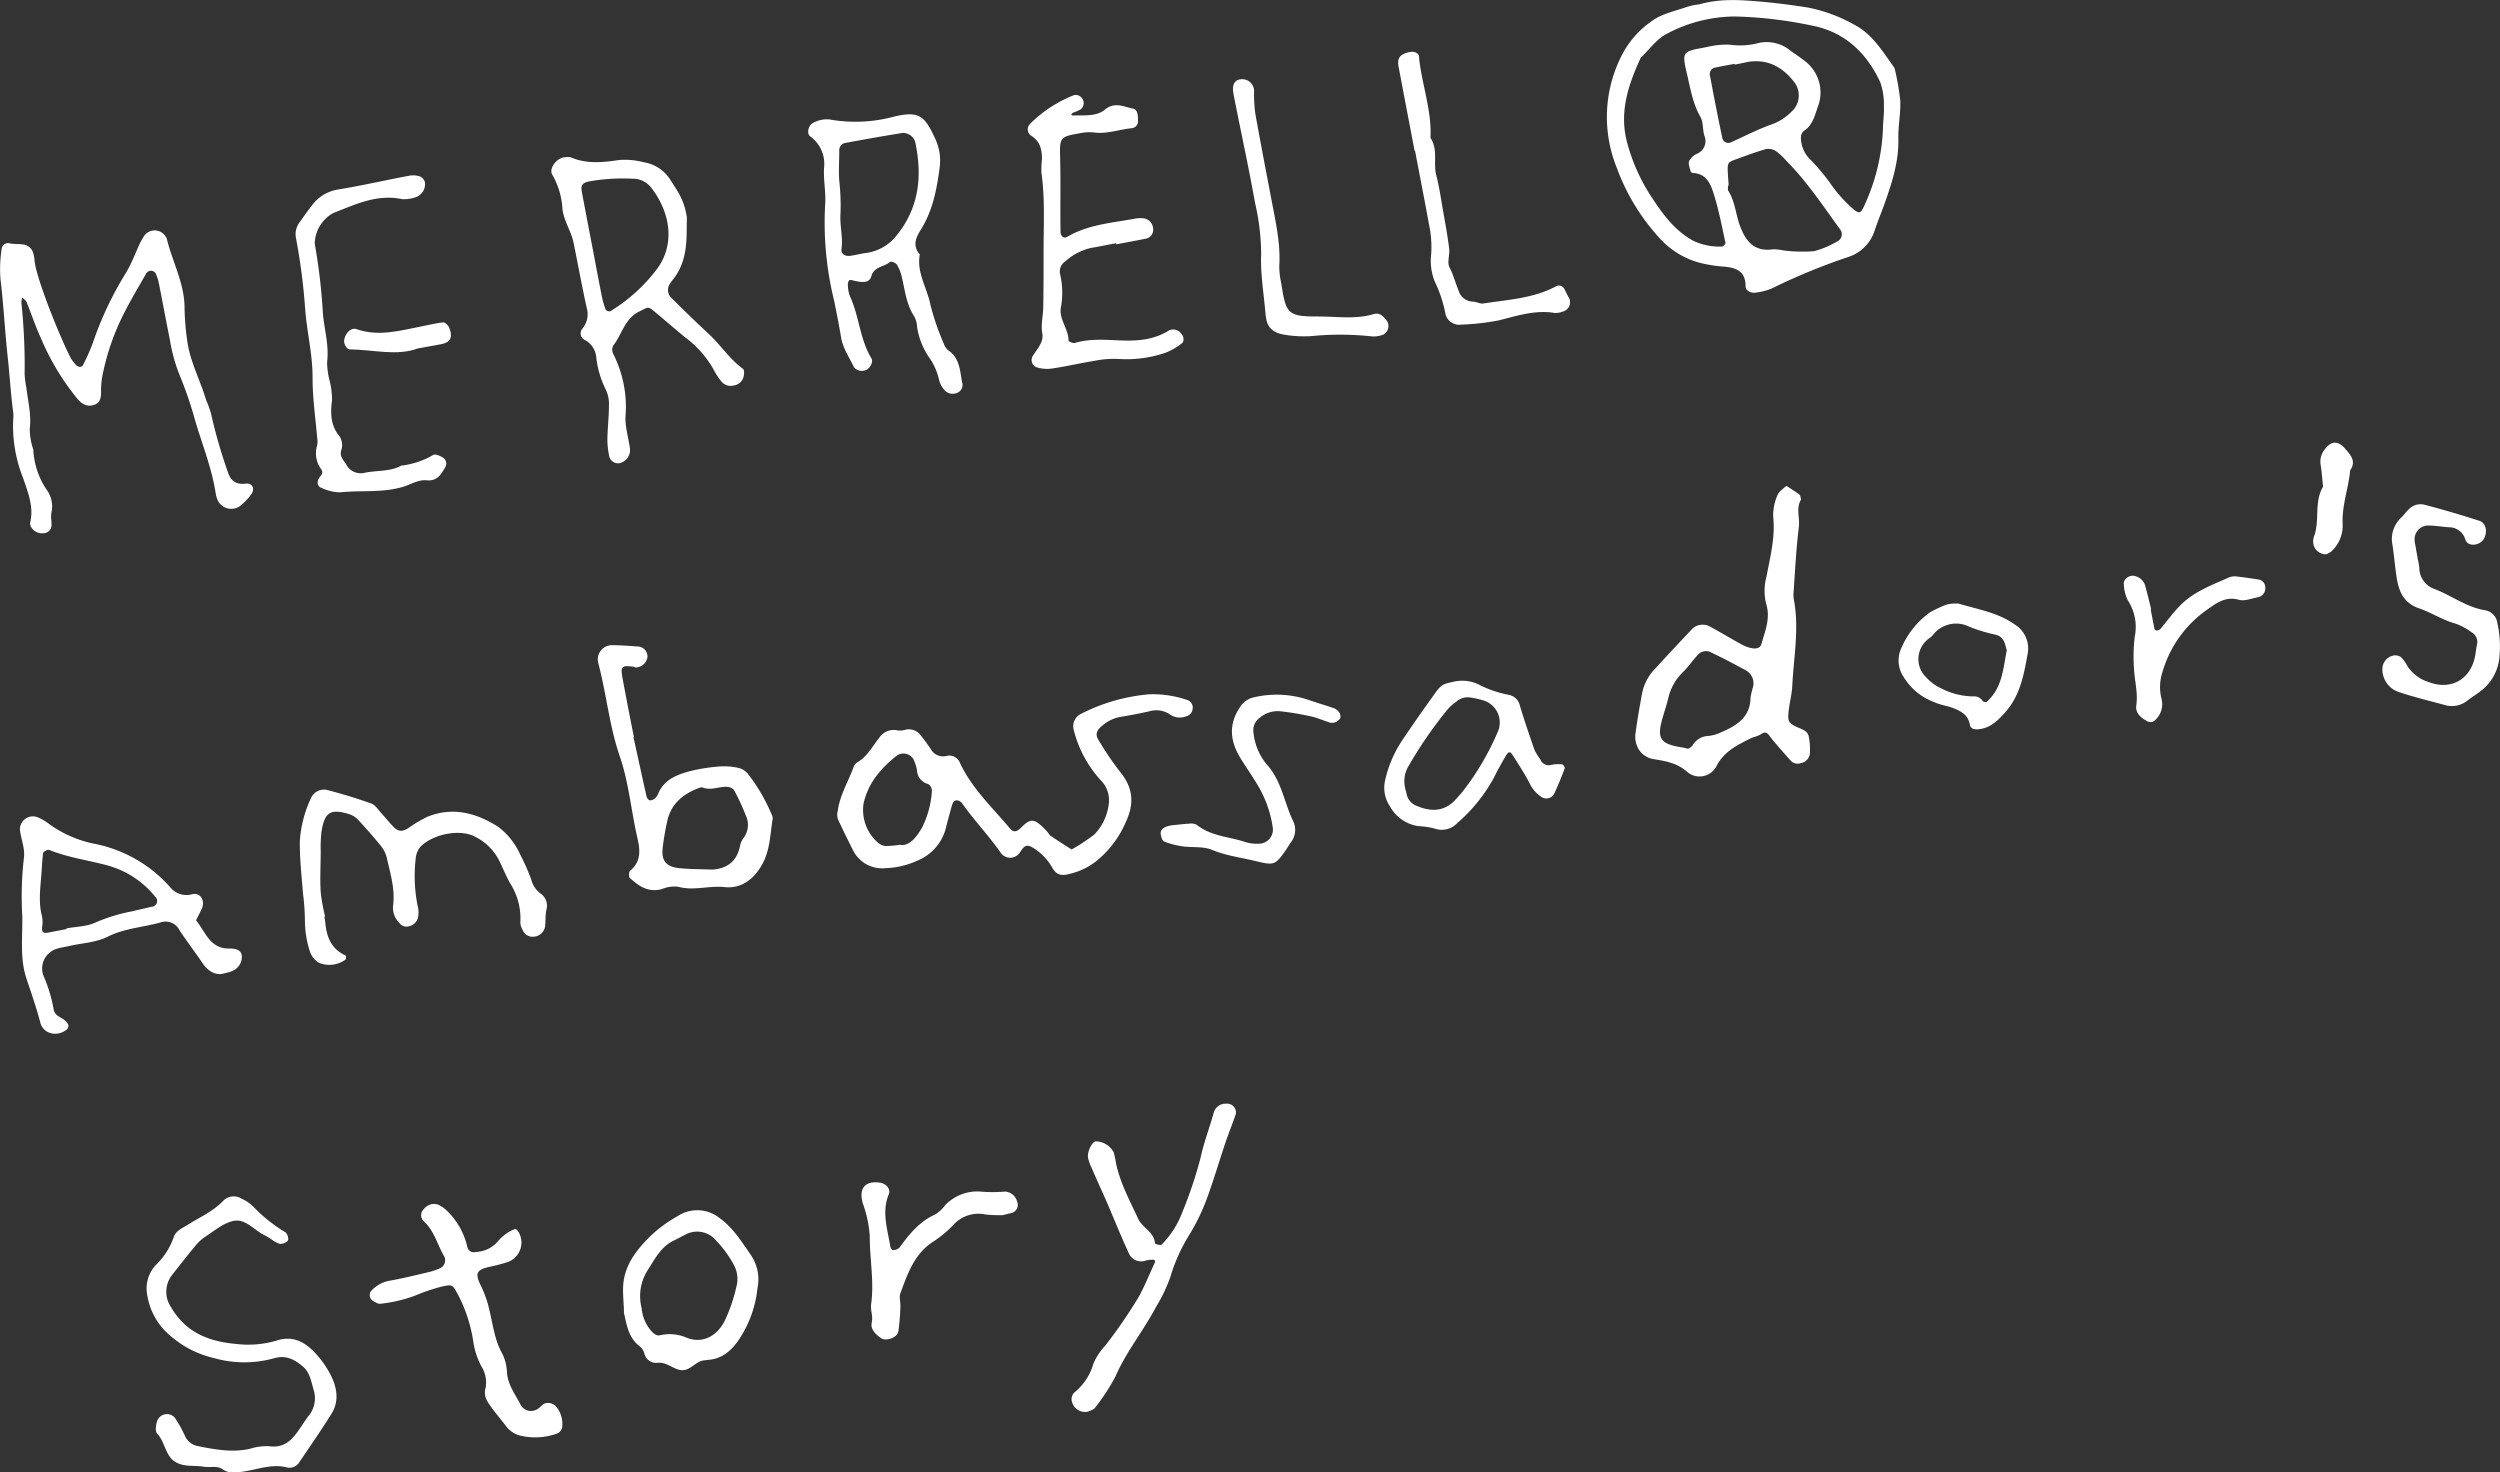 <svg xmlns="http://www.w3.org/2000/svg" viewBox="0 0 433.65 255.38"><rect x="0" y="0" width="433.65" height="255.38" fill="#333333" stroke="none"/><g data-name="レイヤー 2"><g data-name="レイアウト" fill="#fff"><path d="M294.73.76C298.54-.31 302 0 305.5.29c2.69.24 5.36.59 8 1a26.75 26.75 0 018 2.92c3.28 1.65 5.08 4.75 7.12 7.58a42.8 42.8 0 011 5.65c.09 2.2-.38 4.42-.33 6.63.09 3.89-1.06 7.49-2.33 11.08-.58 1.65-1.27 3.26-1.81 4.92a7.08 7.08 0 01-4.59 4.52A107 107 0 00307.41 50a10 10 0 01-2.76.74c-.85.18-1.86-.29-1.86-1.05 0-2.8-1.77-3.29-4-3.46a23.13 23.13 0 01-4.22-.72 14.41 14.41 0 01-6.77-4.28 36.55 36.55 0 01-7.35-12.12 23.47 23.47 0 011.07-19.91 16.13 16.13 0 015.1-5.61c1.73-1.25 4.06-1.7 6.15-2.44a10.9 10.9 0 011.96-.39zm1.69 7.32a14.41 14.41 0 013.63-.33 12.35 12.35 0 004.74-.23 6.44 6.44 0 015.8 1.29c.77.56 1.59 1.06 2.33 1.67a6.83 6.83 0 012.38 8.09c-.51 1.51-.87 3.08-2.31 4.08-.77.55-.63 1.4-.51 2.19a5.39 5.39 0 001.58 2.88 36.79 36.79 0 013.37 4 23.73 23.73 0 003.76 4.3c1.27 1.13 1.55 1.11 2.2-.37a35.09 35.09 0 003.23-13.35c0-1.27.23-2.54.16-3.8a11.74 11.74 0 00-.62-4.22c-2.41-5.17-6.22-8.8-12-9.87A72.46 72.46 0 00301 2.86a25.35 25.35 0 00-11.87 3c-1.77.91-3.05 2.75-4.54 4.17-2.06 4.53-3.67 9.08-2.47 14.23a32.22 32.22 0 004.65 10.36c1.84 2.8 3.87 5.45 6.93 7.14a10.56 10.56 0 005.05 1c.19 0 .59-.47.55-.64-.61-2.8-1.14-5.63-2-8.37-.54-1.77-1.28-3.67-3.7-3.74a.53.53 0 01-.35-.3c-.13-.59-.44-1.27-.26-1.76a2.93 2.93 0 011.35-1.27 2.38 2.38 0 001.29-3.17c-.31-1.07-.16-2.35-.69-3.26-1.3-2.28-1.7-4.77-2.28-7.26-.91-3.87-.88-4.06 2.66-4.68zm3.44 24.09h-.11c0 .32-.09.7.05.94 1.14 1.81 1.27 3.94 1.95 5.89 1 2.77 2.47 4.74 5.84 4.24a9.53 9.53 0 011.88.22 26.67 26.67 0 005.2.11 15.79 15.79 0 003.94-1.65 1.38 1.38 0 00.67-2c-3-4.11-5.8-8.39-9.4-12a10.69 10.69 0 00-1.73-1.64 2.44 2.44 0 00-1.75-.44c-1.83.51-3.61 1.2-5.4 1.84-1.27.46-1.37.64-1.3 2.13.04.79.11 1.57.16 2.36zm1.05-21v-.1c-1.1.21-2.21.4-3.3.64a1.12 1.12 0 00-1 1.39q1 5.41 2.14 10.83a1.07 1.07 0 001.46.78c2.46-1.11 4.85-2.36 7.42-3.25a9.27 9.27 0 003.14-2.1 3.79 3.79 0 00.38-5.22c-2-2.54-4.56-3.93-7.9-3.41-.77.16-1.56.33-2.34.48zM5.78 78a13.5 13.5 0 002.3 6.93 4.87 4.87 0 01.84 4c-.16.76.08 1.6 0 2.39a1.4 1.4 0 01-1.32 1.17 2.2 2.2 0 01-2.31-1.27c0-.16-.11-.33-.08-.47C5.91 88 4.89 85.5 4 82.9a24.25 24.25 0 01-1.7-10.31 4.32 4.32 0 000-1c-.45-3.31-.62-6.66-1-10C.84 57.24.61 52.78.08 48.35a22.62 22.62 0 01.21-5.19 1.11 1.11 0 011.39-.95c.76.17 1.58.08 2.36.2a2.07 2.07 0 011.72 1.47A6.65 6.65 0 016 45.29c.38 3.36 4.75 14 6.34 16.94a7.66 7.66 0 00.88 1.11c.31.37 1 .4 1.17 0a34.29 34.29 0 001.74-3.93 59 59 0 015.71-12.07c1-1.65 1.64-3.45 2.45-5.18a13.71 13.71 0 01.71-1.23 2.22 2.22 0 013.66 0c.07.14.21.26.25.4.95 4 3.08 7.77 3.1 12a45 45 0 00.45 5.67c.47 3.68 2.27 6.92 3.3 10.41a19.92 19.92 0 01.82 2.22 88.18 88.18 0 002.89 10.1c.49 1.57 1.33 2.38 3.15 2.16 1.19-.14 1.67.94.93 1.89a10.05 10.05 0 01-2 2.05 2.6 2.6 0 01-3.91-1.36 5.75 5.75 0 01-.23-.93c-.66-4.27-2.27-8.29-3.5-12.39a68.34 68.34 0 00-2.76-8.1 28.46 28.46 0 01-1.66-6c-.67-3.29-1.27-6.6-1.93-9.9a8.21 8.21 0 00-.56-1.74 1 1 0 00-.74-.44 1 1 0 00-.81.33c-1.28 2.21-2.58 4.41-3.75 6.67a41.4 41.4 0 00-3.94 11.24 14.12 14.12 0 00-.23 2.79c0 1-.14 1.9-1.27 2.25s-2-.11-2.85-1.09A43.19 43.19 0 017.07 58.6c-.92-2-1.62-4.14-2.46-6.2-.13-.31-.49-.54-.75-.8a3.68 3.68 0 00-.15.91 104.48 104.48 0 01.56 12.38 16.16 16.16 0 00.31 2.38c.27 2.36.89 4.67.58 7.13a11.51 11.51 0 00.62 3.6zm179.84 73.56c-1.46.44-2.37.21-3.06-1a9.61 9.61 0 00-3.25-3.43c-1.3-.83-1.66-.37-2.41.75a2 2 0 01-3.29.08c-2.06-3-4.64-5.64-6.73-8.63a1.24 1.24 0 00-.74-.48c-.59-.13-.83.32-1 .79-.34 1.23-.68 2.46-1 3.7a8.31 8.31 0 01-5 5.94 14.22 14.22 0 01-5.55 1.31 5.62 5.62 0 01-5.57-3c-.92-1.84-1.85-3.68-2.7-5.56a2.67 2.67 0 010-1.38c.36-2.73 1.83-5.08 2.75-7.61a1.47 1.47 0 01.57-.76c1.79-1 2.62-2.76 3.83-4.23a3 3 0 013.29-1.34 3.56 3.56 0 001.42-.16 2.56 2.56 0 012.52 1c.61.74 1.16 1.53 1.71 2.31a2.43 2.43 0 002.82 1.25 2 2 0 012.32 1.3c2.08 4.41 5.62 7.69 8.68 11.34.56.67 1.15.57 1.92-.22 1.47-1.48 2.14-1.54 3.51-.26a13.7 13.7 0 011 1c.21.24.35.56.61.73 1.18.81 2.4 1.57 3.61 2.35a31.21 31.21 0 003.94-2.6 9.07 9.07 0 002.53-5.53 4.85 4.85 0 00-1.43-3.89 20.32 20.32 0 01-4.67-8.72 2.37 2.37 0 011.28-2.79 31.74 31.74 0 0111.86-3.39 18.32 18.32 0 016.57 1 1.37 1.37 0 01.92 1.5 1.46 1.46 0 01-1.17 1.33 2.93 2.93 0 01-2.75-.32 4.24 4.24 0 00-3.66-.54c-1.72.38-3.45.71-5.18 1a6.48 6.48 0 00-2.95 1.5c-.93.74-1.23 1.5-.65 2.41a52.32 52.32 0 003.73 5.52c2.3 2.79 2.57 5.53 1 8.83a17.54 17.54 0 01-5.14 6.75 11.61 11.61 0 01-4.49 2.15zm-29.41-5c1.55.19 2.73-1.29 3.73-3a16.63 16.63 0 001.71-6.36 1.38 1.38 0 00-.65-1.2 2.57 2.57 0 01-1.94-2.41 8 8 0 00-.57-1.8 2 2 0 00-2.82-.79 19.21 19.21 0 00-3.4 3.27 12.54 12.54 0 00-2.47 5.07 7.52 7.52 0 002.52 6.86 2.45 2.45 0 001.29.55 18.55 18.55 0 002.6-.23zm156.12-60.33c0 .16.12.36.05.47-.87 1.51-.15 3.14-.35 4.72-.47 3.77-.65 7.58-.92 11.38a5.2 5.2 0 00.09 1.42c.89 4.93-.07 9.82-.31 14.72-.07 1.42-.44 2.81-.61 4.22-.24 2-.14 2.33 2 3.2.84.35 1.39.71 1.5 1.57a11.27 11.27 0 01.16 2.83 1.9 1.9 0 01-1.57 1.61 1.63 1.63 0 01-1.74-.41c-1.26-1.44-2.58-2.84-3.73-4.37-.55-.73-.9-.57-1.51-.2s-1.2.43-1.77.71c-2.26 1.14-4.49 2.2-5.82 4.67a3.3 3.3 0 01-5.28 1c-1.72-1.46-3.7-1.77-5.73-2.1a3.67 3.67 0 01-2.83-2.28 4.36 4.36 0 01-.25-2.3c.32-2.36.73-4.71 1.16-7a8.51 8.51 0 012.27-4.14c2.15-2.36 4.33-4.68 6.52-7a2.71 2.71 0 013.12-.18c1.81 1 3.59 2.07 5.4 3.06a5.92 5.92 0 001.77.62c.64.1 1.38 0 1.59-.74.64-2.28 1.61-4.52.81-7a9.44 9.44 0 01.07-4.72c.64-3.42 1.54-6.79 1.16-10.35a8.63 8.63 0 01.72-3.7c.24-.66 1-1.13 1.55-1.68.79.52 1.57 1 2.34 1.58.06.05.08.25.14.39zm-19.51 43.66a2.77 2.77 0 00.72-.52 3.34 3.34 0 012.7-1.71 6 6 0 001.85-.44c2.84-1.2 5.52-2.55 5.56-6.27a17.54 17.54 0 01.44-1.84 2.57 2.57 0 00-1.28-2.85c-2.1-1.13-4.19-2.26-6.36-3.25a2 2 0 00-1.73.36c-1 1-1.79 2.24-2.81 3.23a9.05 9.05 0 00-2.53 4.5c-.26 1.07-.61 2.13-.92 3.19-1.14 3.85-.57 4.75 3.43 5.38.31.04.62.15.93.22zM119.15 37.78c-.13 3 .4 7.21-2.45 10.75a6.88 6.88 0 00-.55.78 1.91 1.91 0 00.18 2.24c2.16 2.13 4.32 4.25 6.55 6.32s3.66 4.41 6 6.11c.24.17.21.91.11 1.33a2 2 0 01-1.65 1.54 2.1 2.1 0 01-2.18-.64 11.09 11.09 0 01-1.32-2 17.78 17.78 0 00-5-5.7c-1.86-1.5-3.64-3.11-5.5-4.62-1-.82-1-.55-2.45.14-2.56 1.25-3 4-4.54 5.94a1.64 1.64 0 000 1.37A20.41 20.41 0 01108.52 72c-.16 1.87.47 3.8.74 5.7a2.33 2.33 0 01-1.19 2.41 1.58 1.58 0 01-2.35-.79 14.34 14.34 0 01-.36-2.84c0-2.06.27-4.12.27-6.18a5.73 5.73 0 00-.57-2.76 16.61 16.61 0 01-1.63-5.54 3.74 3.74 0 00-1.94-3 1.28 1.28 0 01-.47-2 3.85 3.85 0 00.76-3.56c-.83-3.76-1.52-7.54-2.28-11.31-.4-2-1.68-3.75-1.94-5.88a13.37 13.37 0 00-1.74-5.92c-.71-1.1.81-3 2.15-3.05a2.55 2.55 0 011 0c2.78 1.2 5.58.9 8.47.47a12.87 12.87 0 014.25.4 6.68 6.68 0 014.63 3.11c1.04 1.68 2.38 3.29 2.83 6.52zM102.78 43c.54 2.82 1.06 5.65 1.63 8.46a12.72 12.72 0 00.66 2.26.85.85 0 00.79.27 28.88 28.88 0 008.06-7.28c3.15-4.16 2.5-9.67-.94-14.13a4 4 0 00-3.33-1.58 32.58 32.58 0 00-7.57.49c-1 .23-1.36.64-1.17 1.68.6 3.26 1.24 6.55 1.87 9.83zm41.95 9.33a56.6 56.6 0 01-1.59-17c.13-2-.32-4.09-.2-6.19a5.9 5.9 0 00-2.39-5.48c-.69-.48-.33-2 .56-2.38a5 5 0 012.72-.57 25.62 25.62 0 0011.32-.5c4.15-.95 5.2-.23 7 3.7A8.92 8.92 0 01163 29c-.49 3.82-1.21 7.55-3.29 10.87-.89 1.41-1.44 2.8-.16 4.28-.59 3.14 1.28 5.79 1.84 8.71a43.08 43.08 0 002.32 6.75 2.54 2.54 0 00.79 1.17c2 1.36 2 3.54 2.39 5.54a1.47 1.47 0 01-1 1.87 1.88 1.88 0 01-2.14-.63 4 4 0 01-.86-1.67 10.72 10.72 0 00-1.73-3.9 12.54 12.54 0 01-2.08-5.28 4.3 4.3 0 00-.5-1.84c-1.38-2.08-1.59-4.49-2.15-6.81a7.27 7.27 0 00-.87-2.18c-.19-.3-1-.59-1.18-.45-1 .92-2.74.71-3.25 2.52-.37 1.28-1.81 1-2.93.75-.3-.06-.71-.21-.89-.08a1.08 1.08 0 00-.23.87 5.85 5.85 0 00.34 1.88c1.63 3.46 1.71 7.45 3.73 10.77.36.59-.14 1.63-.84 2a1.81 1.81 0 01-2.17-.42c-.8-1.72-1.93-3.28-2.25-5.22-.36-2.2-.82-4.39-1.16-6.17zm5.19-8.41a8.15 8.15 0 005.36-2.78c4.14-4.9 4.77-10.54 3.46-16.57a2.24 2.24 0 00-2.2-1.51q-4.95.81-9.88 1.73a1.26 1.26 0 00-1.08 1.34c0 1.74-.13 3.49 0 5.22a38.34 38.34 0 01.21 5.68c-.15 2 .46 4.08.18 6.16-.12.85.63 1.34 1.58 1.18.63-.1 1.25-.24 2.37-.45zM54.39 241.05c-.48-1.73-.71-3.12-2-4.14-1.45-1.19-2.86-1.86-4.81-1.32a19.14 19.14 0 01-10.4 0 17.67 17.67 0 01-8.65-4.84 11.51 11.51 0 01-2.95-5.89 6 6 0 011.42-5.4 12.32 12.32 0 003.1-4.76c.35-1.2 1.49-1.64 2.41-2.22 2.14-1.36 4.5-2.34 6.29-4.27a2.56 2.56 0 013.14-.27 7 7 0 012 1.36 26.38 26.38 0 005.61 4.48A1.71 1.71 0 0150 215c0 .44-1.14.92-1.61.72a9.3 9.3 0 01-.84-.41 13.33 13.33 0 00-1.57-1c-1.86-.85-3.37-3-5.52-2.52-1.76.38-3.33 1.75-4.93 2.78a7.81 7.81 0 00-1.72 1.63c-1.32 1.59-2.61 3.22-3.88 4.86a4.73 4.73 0 00-.22 5.74c2.51 4.31 6.47 5.89 11.16 6.31a17.47 17.47 0 007.1-.57c2.71-.9 4.76.15 6.5 1.94a16.72 16.72 0 013 4.25c1 2.06 1.35 4.36.06 6.45-1.77 2.85-3.68 5.61-5.57 8.39a2 2 0 01-2.06 1c-2.63-.71-5.07.28-7.57.67-1.28.2-2.52.45-3.69-.37-1-.7-2.19-.26-3.25-.45-1.7-.3-3.52.13-5.11-.92s-1.66-3.38-3-4.8c-.4-.41-.25-1.56 0-2.27a1.81 1.81 0 013.05-.51 22.16 22.16 0 011.83 3.31 3 3 0 002.23 1.62c3 .61 6 1.14 9 .45a9.54 9.54 0 013.31-.44c2.23.32 3.63-.73 4.81-2.36.66-.9 1.25-1.86 1.91-2.77a4.81 4.81 0 00.97-4.68zm55.49-113.21c.75 3.43 1.49 6.87 2.27 10.3a1 1 0 00.56.69 1.21 1.21 0 00.84-.31 1.84 1.84 0 00.58-.75c1-2.53 3.23-3.37 5.53-4a30.28 30.28 0 015.2-.82 11.14 11.14 0 013.3.27 3 3 0 011.56 1 30.46 30.46 0 014.07 6.93 1.75 1.75 0 01.24.89c-.44 2.65-.45 5.39-1.79 7.84-1.44 2.62-3.63 4.3-6.56 4-2.71-.3-5.36.69-8.06-.07a5.63 5.63 0 00-2.81.41c-2.33.64-4-.5-5.56-1.93-.17-.15-.12-.57-.12-.86a.62.62 0 01.2-.42c1.87-1.56 1.74-3.47 1.24-5.63-1.08-4.67-1.49-9.55-3-14-1.86-5.33-2.35-10.89-3.77-16.27a2.47 2.47 0 012.57-3.19c1.41 0 2.84.13 4.26.22a1.74 1.74 0 011.68 1.86 2.13 2.13 0 01-2 1.78c-.15 0-.29-.13-.45-.14-2-.24-2.24-.08-1.9 1.85.63 3.46 1.31 6.91 2 10.37zm13.73 23c2.62-.22 4.21-1.48 4.75-4.07a3.06 3.06 0 01.55-1.31 3.84 3.84 0 00.43-4.08 38.25 38.25 0 00-2-4.31 1.68 1.68 0 00-1.2-.58c-1.41-.1-2.81.69-4.27.11-.24-.1-.61.08-.9.19-2.69 1.06-4.64 2.8-5.25 5.74a44.32 44.32 0 00-.79 4.7c-.19 2.17.68 3.14 3 3.37 1.87.18 3.78.17 5.68.24zM56.25 159a7.89 7.89 0 01.17.95c.21 2.51 1 4.64 3.5 5.77.11 0 .13.66 0 .74a4.78 4.78 0 01-4.53.58 3.56 3.56 0 01-1.69-2.18 17.41 17.41 0 01-.81-5.19 39.64 39.64 0 00-.34-4.76c-.23-3-.58-6-.54-9a20.58 20.58 0 011.89-7.38 2.49 2.49 0 012.73-1.53c2.62.68 5.21 1.46 7.75 2.37.68.24 1.17 1 1.71 1.62.76.82 1.44 1.71 2.23 2.49s1.45.83 2.53.15a22.06 22.06 0 013.26-1.94c4.39-1.79 8.49-.69 12.28 1.71a12.3 12.3 0 013.84 4.82 35.9 35.9 0 011.92 4.35 4.44 4.44 0 001.52 2.36 2.56 2.56 0 011.1 2.92c-.19.92-.11 1.89-.22 2.83a2.12 2.12 0 01-2 1.8 1.84 1.84 0 01-1.89-1.17 2.56 2.56 0 01-.4-1.27 11.37 11.37 0 00-1.76-6.81c-.7-1.24-1.25-2.57-1.86-3.86a9.42 9.42 0 00-4.35-4.29c-2.61-1.33-7.25-.37-9.37 1.81a3.67 3.67 0 00-.82 2.11 26.24 26.24 0 00.34 8.1 4.39 4.39 0 01.1 1.87 2 2 0 01-1.54 1.68 1.49 1.49 0 01-1.7-.53 3.68 3.68 0 01-1.12-3c.39-2.89-.5-5.71-1.13-8.51a5.42 5.42 0 00-1.14-2.07c-1.2-1.48-2.47-2.92-3.77-4.31a3.8 3.8 0 00-1.54-1c-3.27-1-4.3-.38-4.84 3.06a24.39 24.39 0 00-.13 3.32c0 2.38-.15 4.77 0 7.14a31.35 31.35 0 00.77 4.25zM193.58 42.19c-1.42.27-2.83.57-4.26.8a10.1 10.1 0 00-4.61 2.41 2.07 2.07 0 00-.84 2.1 14.15 14.15 0 01.18 5.69c-.47 2.1 1.3 3.82 1.3 5.9 0 .14.79.5 1.1.4 2.67-.8 5.42-.53 8.09-.43 3 .11 5.67-.15 8.23-1.74a1.7 1.7 0 012.14.57c.47.49.54 1.39.05 1.7a11.33 11.33 0 01-2.88 1.63 21.07 21.07 0 01-8 1.05 16.75 16.75 0 00-4.28.33c-2.53.4-5 1-7.57 1.36a6.5 6.5 0 01-2.31-.21 1.35 1.35 0 01-.82-1.92c.4-.69.94-1.3 1.29-2a3.05 3.05 0 00.45-1.76c-.36-1.61.1-3.17.12-4.75.06-3.33.06-6.66.06-10 0-4.44.26-8.89-.37-13.32a15.89 15.89 0 01.09-2.38c0-1.66-.29-3.12-1.91-4.1a1.34 1.34 0 01-.1-2.09 22.21 22.21 0 017.52-4.91 1.35 1.35 0 011.57.73 1.37 1.37 0 01-.36 1.71 6.76 6.76 0 01-1.31.58c-.14.06-.23.21-.35.32.1.07.2.18.29.18 1.9-.1 4 .24 5.54-1 1.75-1.46 3.31-.5 4.91-.2.79.15.87 1.22.86 2.05a1.22 1.22 0 01-1.07 1.35c-2.21.21-4.35 1.06-6.63.73a7.84 7.84 0 00-2.36.14c-3.52.6-3.54.76-3.45 4.26.11 4.29 0 8.58.07 12.87 0 .71.58 1.19 1.13.86 3.69-2.19 7.89-2.44 12-3.21a5.19 5.19 0 011.42 0 1.91 1.91 0 011.5 1.67 1.58 1.58 0 01-1.16 1.82c-1.72.35-3.45.66-5.17 1zM38.76 168.88c-1.12.32-2.5-.2-3.54-1.69-1.36-2-2.78-3.87-4.1-5.85a2.67 2.67 0 00-3.24-1.34c-3.05.86-6.25 1-9.2 2.48-2 1-4.32 1.09-6.51 1.58-.78.18-1.58.28-2.34.52a3.58 3.58 0 00-2.33 4.57 25.69 25.69 0 011.8 5.91c.13.91.87 1.25 1.57 1.66a2.67 2.67 0 01.94.95.87.87 0 01-.15.85c-1.66 1.41-4.13.88-4.66-1.12-.69-2.62-1.58-5.16-2.43-7.72-1.17-3.56-.61-7.25-.71-10.89a58.31 58.31 0 01.29-10c.21-1.51-.46-3.14-.68-4.72a2.24 2.24 0 013.16-2.26 8 8 0 011.66.95 20 20 0 008.24 3.63 23.6 23.6 0 0113 7.52 3.6 3.6 0 003.84 1.19c1.42-.31 2.25 1.15 1.63 2.54-.32.69-.69 1.36-1 2 1.66 2 2.41 5 5.87 4.89 1.42 0 2 .5 2.07 1.24a2.62 2.62 0 01-1.63 2.64c-.31.17-.61.23-1.55.47zm-27.24-7.72v-.12c1.72-.32 3.61-.31 5.12-1.06a30.21 30.21 0 016.36-1.92c1.07-.28 2.17-.49 3.25-.77a1 1 0 00.66-1.76 16.09 16.09 0 00-8.25-5.41c-3.35-.91-6.82-1.36-10.07-2.67a.63.63 0 00-.45 0c-.25.15-.65.33-.67.53-.15 1.25-.2 2.51-.3 3.77-.18 2.37-.51 4.73.09 7.09a5 5 0 01.06 1.89c-.1.8.06 1.22.94 1.06zm177.29 83.68a2.35 2.35 0 01-2.93-2 1.72 1.72 0 01.43-1.26 9.91 9.91 0 003.37-5.09 11.31 11.31 0 012.11-3.17 86.65 86.65 0 005.61-8.16c1.12-1.95 1.91-4 2.85-6 .38-.82-.35-.63-.75-.64a4.39 4.39 0 00-.93.19 2.31 2.31 0 01-2.78-1.36c-1.33-2.88-2.51-5.82-3.76-8.73-.88-2-1.8-4-2.68-6.06a7.17 7.17 0 01-.62-1.77c-.16-1.05.73-2.78 1.35-2.81a3.63 3.63 0 013.1 1.88 16.77 16.77 0 01.39 1.87c.72 3.46 2.4 6.52 3.86 9.68.74 1.61 2.77 2.27 2.91 4.26 0 .12 1 .39 1.15.23a16 16 0 003.59-5.61 74.58 74.58 0 003.18-9.5c.57-2.64 1.55-5.18 2.28-7.79a2.1 2.1 0 012.13-1.55 1.53 1.53 0 011.69 1.8c-.56 1.65-1.23 3.28-1.79 4.94-1.12 3.31-2.09 6.68-3.33 10a35.47 35.47 0 01-2.94 6 29.81 29.81 0 00-3.31 7.38 28.06 28.06 0 01-2.48 5.15c-2.15 4.1-5.13 7.69-7 12a35.49 35.49 0 01-3.67 5.6c-.27.25-.84.39-1.03.52zM76.47 223.21a33.82 33.82 0 00-4.47 1.53 25.13 25.13 0 01-6 1.41c-.39.08-.88-.27-1.3-.49a1.21 1.21 0 01-.4-1.64 5.64 5.64 0 013.23-1.86c2.36-.41 4.69-1 7-1.54a10.35 10.35 0 001.77-.62 1.52 1.52 0 00.79-2c-1.2-2-1.72-4.45-3.56-6.14a1.44 1.44 0 010-2.14 2.18 2.18 0 012.57-.72 6 6 0 011.52 1.11 12.62 12.62 0 013.44 6.18 1.15 1.15 0 001.46.88 5.33 5.33 0 003.79-1.78 6.87 6.87 0 011.38-1.31 6 6 0 011.59-.87c.45-.14 1 .89 1.14 1.87a3.6 3.6 0 01-2.25 3.8 27.75 27.75 0 01-3.25.86c-2.47.54-2.49 1.29-1.46 3.38a18.45 18.45 0 011.4 4c.65 2.61.91 5.33 2.3 7.75a8 8 0 01.78 3.24c.17 2.18 1.5 3.82 2.41 5.65a2.06 2.06 0 002.92.63c.4-.23.7-.66 1.11-.9a1.86 1.86 0 012.13.55 4.72 4.72 0 011 3.59 1.49 1.49 0 01-.81 1 11.09 11.09 0 01-6.1.47 4.47 4.47 0 01-2.78-1.66c-.85-1.15-1.8-2.23-2.63-3.39s-1.36-1.94-.92-3.49a5.38 5.38 0 00-.79-3.6 13.22 13.22 0 01-1.34-3.96 26 26 0 00-2.55-8.15c-1.12-2.04-.96-2.13-3.12-1.64zM69.59 80.77a14.29 14.29 0 005.57-1.86c.36-.21 1.21.17 1.71.49a1.22 1.22 0 01.33 1.7c-.72 1.23-1.36 2.4-3.27 2.21-1.16-.12-2.42.55-3.6 1-3.7 1.25-7.59.69-11.33 1.09a7.85 7.85 0 01-3.21-.76c-.66-.23-.85-.8-.54-1.54.22-.53 1-.95.48-1.68A4.65 4.65 0 0155 77.3a2.68 2.68 0 00.06-.94c-.3-3.65-.86-7.3-.84-10.94 0-4-1-7.91-1.29-11.87a105.44 105.44 0 00-1.6-12.31 3.42 3.42 0 01.67-2.72c.66-.91 1.28-1.84 2-2.74a7 7 0 014.72-2.92c4.11-.68 8.17-1.61 12.26-2.38a3.78 3.78 0 011.86.12 1.55 1.55 0 01.86 1 2.38 2.38 0 01-1.57 2.6 6.14 6.14 0 01-2.35.35c-4.35-.94-8.11.9-11.94 2.39a6.21 6.21 0 00-3.23 4.95 2.59 2.59 0 000 .48A100.26 100.26 0 0156 54.23c.22 2.85 1.11 5.62.74 8.55a13.32 13.32 0 00.45 3.32 13.24 13.24 0 01.4 3.33c-.29 2.29-.26 4.38 1.33 6.29a2.79 2.79 0 01.3 2.3c-.4 1.17.37 1.75.82 2.53A2.85 2.85 0 0063.3 82c2.15-.44 4.43-.17 6.29-1.23zM252 118.29a6.54 6.54 0 014.8.6 19.22 19.22 0 004.95 1.65 2.4 2.4 0 011.9 1.91c.78 2.58 1.65 5.13 2.54 7.67a11.84 11.84 0 001 1.62 1.55 1.55 0 001.92.93 6 6 0 011.85-.08c.19 0 .52.53.46.69-.56 1.47-1.15 2.93-1.81 4.36a1.54 1.54 0 01-2.43.45 5.55 5.55 0 01-1.81-2.14c-.87-1.69-1.92-3.28-2.93-4.89-.5-.79-.76-.77-1.3.15-.73 1.23-1.41 2.49-2.05 3.77a28.13 28.13 0 01-6.27 7.75 3.69 3.69 0 01-3.94 1 13.72 13.72 0 00-2.81-.43 6.66 6.66 0 01-4.94-3.39 5.74 5.74 0 01-.87-4.54 20.6 20.6 0 013-7c1.86-2.79 3.81-5.52 5.76-8.26.98-1.3 1.28-1.47 2.98-1.82zm-8.27 18.38c0 .14.16.6.26 1.07a2.78 2.78 0 001.81 2.07c2.39 1 4.66 1 6.58-1 .54-.59 1.08-1.17 1.56-1.81a45.83 45.83 0 005.78-9.87 4 4 0 00-2.58-5.68 14.33 14.33 0 00-1.86-.42 3 3 0 00-2.67.68 9.09 9.09 0 00-1.43 1.25 72.54 72.54 0 00-7 10.18 5.05 5.05 0 00-.44 3.53zM419.39 97a14.13 14.13 0 01.26 1.42 3.91 3.91 0 002.54 3.71c3 1.13 5.56 3.15 8.77 3.71a2.54 2.54 0 012.22 2.18 18.54 18.54 0 01.35 6.14 8.22 8.22 0 01-3.14 5.64c-.74.6-1.58 1.08-2.33 1.67a4.3 4.3 0 01-4 .82c-2.61-.72-5.25-1.34-7.81-2.2a4.15 4.15 0 01-3-3.93 2.38 2.38 0 011.86-2.44 1.78 1.78 0 011.33.24 5.67 5.67 0 011.11 1.52 6.79 6.79 0 003.73 2.83c4.12 1.56 7.63-.69 8.16-5.2q.09-.7.24-1.41a1.9 1.9 0 00-.92-2 10.63 10.63 0 00-2.95-1.57c-2.18-.6-4.06-1.88-6.15-2.59-2.92-1-3.65-3.2-4-5.8-.25-1.73-.4-3.47-.66-5.2a5.06 5.06 0 011.53-4.77c.47-.44.83-1 1.29-1.42a2.82 2.82 0 012.65-.82c3.22.84 6.43 1.78 9.6 2.81 1.24.4 1.47 2.09.69 3.27-.68 1-2.66 1.32-3.12 0a2.92 2.92 0 00-2.82-2.15c-1.26-.08-2.52-.32-3.78-.3a2.37 2.37 0 00-2.19 2.62c0 .16 0 .32.06.48zM108.23 227.72c0-1.58-.23-3.17-.13-4.74.22-3.58 2.35-6.22 4.75-8.59a22.75 22.75 0 014.61-3.39 6.19 6.19 0 017.19.16c2.42 1.69 3.92 4.11 5.55 6.47a7.46 7.46 0 011.19 5.81 19.61 19.61 0 01-3.46 9.28c-1.28 1.74-2.81 3-5.09 3.16-.16 0-.31.07-.47.07-1.7 0-2.62 2-4.36 1.69-1.38-.24-2.43-1.45-4.05-1.24a2.08 2.08 0 01-2.17-1.55 2.51 2.51 0 00-.7-1.22c-2.04-1.47-2.36-3.69-2.86-5.91zm3.07-.8a6.93 6.93 0 001.63 3.91c.47.5.92.95 1.6.78a7.32 7.32 0 014.6.44c2.74 1.07 5.26-.28 6.61-3a28.54 28.54 0 002-5.87 5.12 5.12 0 00-.42-3.73 19.62 19.62 0 00-3.07-4.23 4.27 4.27 0 00-5.23-1.13c-.71.34-1.39.73-2.1 1.08-2.15 1-3.22 3-4.41 4.91a8.38 8.38 0 00-1.21 6.84zM245.38 26.18q-1.4-7.3-2.78-14.61c-.29-1.54.26-2.21 2-2.56.71-.13 1.48.19 1.53.74.43 4.76 2.25 9.32 2 14.17 1.36 2 .45 4.33 1 6.46s.81 4.07 1.17 6.12c.39 2.2.8 4.4 1.07 6.62.14 1.08-.39 2.4.06 3.26.69 1.29 1 2.67 1.57 4a2.65 2.65 0 002.45 1.94c.63 0 1.28.42 1.87.32 4.23-.66 8.57-.87 12.47-2.91a1.06 1.06 0 011.59.45c.23.42.42.86.65 1.28a1.66 1.66 0 01-.9 2.57 3.74 3.74 0 01-1.41.26c-3.42-.58-6.58.5-9.83 1.3a43.2 43.2 0 01-7 .74 2.52 2.52 0 01-2.12-1.68 22.71 22.71 0 00-1.91-5.84 9.69 9.69 0 01-.61-4.69 18.46 18.46 0 00-.38-5.21c-.77-4.25-1.61-8.48-2.41-12.72zm-71.5 184.61c-.82 0-1.93 0-3-.14a5.85 5.85 0 00-5.58 1.9 20.35 20.35 0 01-3.69 3c-3.1 2.15-4.21 5.5-5.43 8.78-.26.68.06 1.57 0 2.36a37.83 37.83 0 01-.35 4.26c-.18 1.09-2.15 1.76-3 1.17s-1.89-1.51-1.62-2.7-.26-2.1-.1-3.22c.55-3.94-.27-7.89-.24-11.85a21 21 0 00-1.2-5.59c-.75-2.63.37-4 3-3.61 1.06.18 1.86 1.09 1.5 2-1.25 3-.25 6 .24 8.93 0 .29.31.78.44.77a1.73 1.73 0 001.17-.43c1.69-2.34 3.47-4.54 6.22-5.77a6.52 6.52 0 001.74-1.63 7.71 7.71 0 016.07-2.33 24.24 24.24 0 004.26 0 2.31 2.31 0 012.1 1.68 1.48 1.48 0 01-.81 2zm29.54-67.65c1.19-.12 2-.23 2.78-.26a2.26 2.26 0 011.37.18c2.47 2 5.61 2.05 8.44 3a6.76 6.76 0 002.33.29 2.45 2.45 0 002.42-2.9 19.8 19.8 0 00-2.78-7.55c-.9-1.5-1.91-2.92-2.82-4.41-1.84-3-2.07-5.95 0-8.93a3.73 3.73 0 012.28-1.59 17.39 17.39 0 019.82.53c1.35.46 2.72.87 4.08 1.33.85.29 1.41 1.23 1.1 1.79a1.64 1.64 0 01-2.09.6c-1.06-.33-2.09-.81-3.18-1a47 47 0 00-5.16-.85 4.85 4.85 0 00-3.53 1.16 2.61 2.61 0 00-1.06 2.46 10.23 10.23 0 002.65 6c2.32 2.84 2.74 6.39 4.27 9.5a3.49 3.49 0 01-.44 3.64c-.36.52-.68 1.07-1.05 1.6-1.61 2.27-1.93 2.39-4.79 1.69-2.61-.64-5.27-.95-7.82-2-1.54-.64-3.44-.37-5.16-.62a13.86 13.86 0 01-3.17-.84c-.31-.11-.48-.77-.56-1.21-.13-.76.39-1.14 1-1.37a2.42 2.42 0 01.46-.13c.37-.09.69-.12.61-.11zm16.13-88.35c-.33-3.94-.93-7.28-.79-10.59a39.62 39.62 0 00-1.06-9c-1-5.65-2.23-11.28-3.35-16.93-.16-.78-.32-1.56-.44-2.35-.18-1.28.31-2.07 1.28-2.16a2.06 2.06 0 012.34 2.24 25.13 25.13 0 00.23 3.79c.9 5 1.87 10.05 2.83 15.07.71 3.75 1.56 7.48 1.31 11.36a13.28 13.28 0 00.34 2.85c.81 5.38 1.09 5.85 6.51 5.83 3.15 0 6.37.52 9.5-.41 1.14-.35 1.76.45 2.36 1.21a1.69 1.69 0 01-.7 2.36 4.89 4.89 0 01-1.87.3 50.69 50.69 0 00-10.45-.07 20.18 20.18 0 01-4.72-.22c-1.81-.27-3.06-1.11-3.26-3-.04-.26-.12-.57-.06-.28zm118.18 50.06a7.13 7.13 0 012-.15c3.32 1 6.82 1.54 9.78 3.64a4.89 4.89 0 012.22 5c-.64 3.58-1.29 7.26-3.85 10.15-1.28 1.45-2.61 2.82-4.69 3-.66.06-1.36 0-1.5-.82-.31-1.66-1.55-2.33-2.91-2.85-1-.4-2.18-.52-3.19-1a10.36 10.36 0 01-5.41-4.44 5.06 5.06 0 01-.4-4.9 14.79 14.79 0 015-6.27 21.13 21.13 0 012.95-1.36zm10.37 8c-.33-1.35-.56-2.41-1.93-2.75a28.56 28.56 0 01-4.56-1.38 5.08 5.08 0 00-6.38 1.49c-.31.36-.77.58-1.09.93a4.39 4.39 0 000 6.38 8.3 8.3 0 002.67 1.93 12.38 12.38 0 005.51 1.35 1.66 1.66 0 011.59.8.74.74 0 00.7.15c2.77-2.48 2.86-5.92 3.49-8.94zm24.96-7.14c.21 1.1.42 2.2.64 3.3 0 .14.2.36.29.35a1.16 1.16 0 00.72-.22c1.13-1.34 2.15-2.78 3.36-4 2.36-2.5 5.56-3.62 8.61-5A2.7 2.7 0 01388 100c1.27.14 2.52.34 3.78.52a1.38 1.38 0 011.15 1.33 1.58 1.58 0 01-1.28 1.75c-1.1.21-2.32.72-3.3.44-2.36-.68-4 .66-5.6 1.78a20 20 0 00-7.64 10.72 8.38 8.38 0 00-.16 4.73 3.71 3.71 0 01-1 3.52 1.18 1.18 0 01-1.66.21c-1.05-.58-1.91-1.4-1.73-2.64.31-2.11-.26-4.12-.38-6.18a28.56 28.56 0 01.11-5.7 8.49 8.49 0 00-1.22-6.38 7 7 0 01-.67-2.76c-.14-.91 1.07-1.73 2-1.4a2.39 2.39 0 011.68 1.57c.39 1.38.72 2.79 1.07 4.18zm30.43-9.56a2.24 2.24 0 01-2.16-1.55 2.85 2.85 0 010-1.39c1.14-2.82 0-6.07 1.63-8.79-.14-1.26-.22-2.53-.42-3.79a3.36 3.36 0 01.71-2.68c1.1-1.48 2.29-1.57 3.53-.13.92 1.07 2 2.17.88 3.76-.29 3.15-1.48 6.15-1.3 9.42a6.1 6.1 0 01-2 4.69 3.7 3.7 0 01-.87.46z"/><path d="M72.44 60.45c-3.59 1.35-7.71.2-11.81.15-.47 0-1-.92-.94-1.51.1-1.21 1.19-2.36 2.15-2 3.85 1.35 7.56.25 11.3-.48 1.25-.24 2.49-.56 3.75-.7.3 0 .82.47 1 .84.7 1.64.29 2.59-1.19 2.92-1.27.24-2.53.45-4.26.78z"/></g></g></svg>